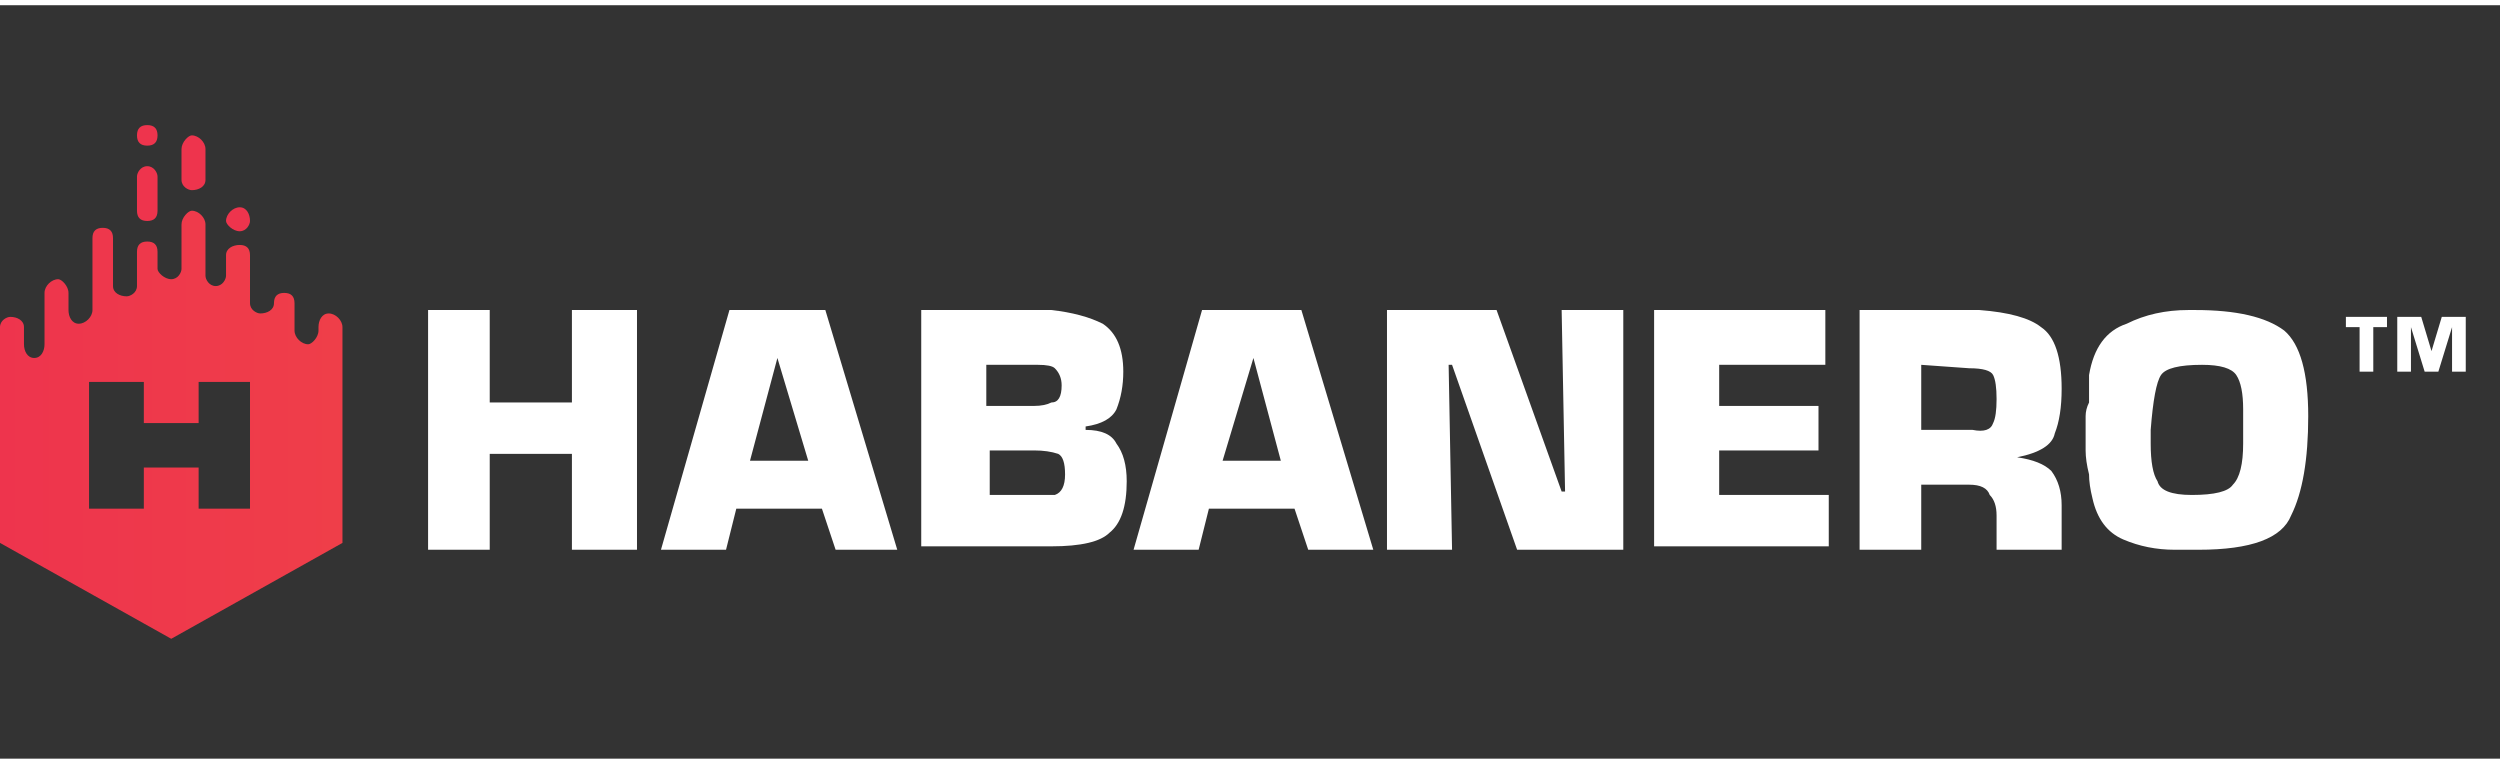 <svg xmlns="http://www.w3.org/2000/svg" width="108" height="33" version="1.2" viewBox="0 0 73 22"><rect x="0" y="0" width="73" height="22" fill="#333333" stroke="none"/><defs><linearGradient id="g1" x2="1" gradientTransform="matrix(6.885 0 0 15.737 52.276 96.139)" gradientUnits="userSpaceOnUse"><stop offset="0" stop-color="#ee344d"/><stop offset="1" stop-color="#f89927"/></linearGradient><linearGradient id="g2" x2="1" gradientTransform="matrix(5.849 0 0 15.597 39.503 117.672)" gradientUnits="userSpaceOnUse"><stop offset="0" stop-color="#ee344d"/><stop offset="1" stop-color="#f89927"/></linearGradient><linearGradient id="g3" x2="1" gradientTransform="translate(39.442 37.675)scale(5.873)" gradientUnits="userSpaceOnUse"><stop offset="0" stop-color="#ee344d"/><stop offset="1" stop-color="#f89927"/></linearGradient><linearGradient id="g4" x2="1" gradientTransform="translate(64.254 62.835)scale(6.79)" gradientUnits="userSpaceOnUse"><stop offset="0" stop-color="#ee344d"/><stop offset="1" stop-color="#f89927"/></linearGradient><linearGradient id="g5" x2="1" gradientTransform="matrix(99.57 0 0 124.462 0 87.407)" gradientUnits="userSpaceOnUse"><stop offset="0" stop-color="#ee344d"/><stop offset="1" stop-color="#f89927"/></linearGradient></defs><style>.s0{fill:#fff}</style><path d="M69.3 10.7h-.4V9.4h-.4v-.3h1.2v.3h-.4zm2.7 0h-.4V9.4l-.4 1.3h-.4l-.4-1.3v1.3H70V9.1h.7l.3 1 .3-1h.7zm-53.4 5.2h-1.9v-2.8h-2.4v2.8h-1.8v-7h1.8v2.7h2.4V8.9h1.9z" class="s0"/><path fill-rule="evenodd" d="m21.5 14.7-.3 1.2h-1.9l2-7h2.8l2.1 7h-1.8l-.4-1.2zm1.2-4.4-.8 3h1.7zm8-1.4q.9.1 1.5.4.6.4.6 1.4 0 .6-.2 1.1-.2.4-.9.5v.1q.7 0 .9.4.3.4.3 1.1 0 1.1-.5 1.5-.4.4-1.7.4h-3.8V8.9zm-.5 2.8q.3 0 .5-.1.3 0 .3-.5 0-.3-.2-.5-.1-.1-.5-.1h-1.5v1.2zm.6 2.6q.3-.1.3-.6t-.2-.6q-.3-.1-.7-.1h-1.3v1.3zm4.5.4-.3 1.2h-1.9l2-7H38l2.1 7h-1.9l-.4-1.2zm1.3-4.4-.9 3h1.7z" class="s0"/><path d="M47.4 15.9h-3.1l-1.9-5.4h-.1l.1 5.4h-1.9v-7h3.2l1.9 5.3h.1l-.1-5.3h1.8zm2.8-4.2h2.9V13h-2.9v1.3h3.2v1.5h-5.1V8.9h5v1.6h-3.1z" class="s0"/><path fill-rule="evenodd" d="M54.3 8.9h3.5q1.3.1 1.8.5.6.4.6 1.8 0 .8-.2 1.3-.1.5-1.1.7.7.1 1 .4.3.4.3 1v1.3h-1.9v-1q0-.4-.2-.6-.1-.3-.6-.3h-1.4v1.9h-1.8zm3.3 3.5q.5.1.6-.2.1-.2.1-.7t-.1-.7-.7-.2l-1.4-.1v1.9zm3.3-.4q0-.2.1-.4v-.8q.2-1.2 1.1-1.5.8-.4 1.8-.4h.2q1.8 0 2.6.6.7.6.7 2.5t-.5 2.9q-.4 1-2.7 1h-.7q-.8 0-1.5-.3t-.9-1.2q-.1-.4-.1-.7-.1-.4-.1-.7zm1.9.8q0 .8.2 1.1.1.4 1 .4 1 0 1.2-.3.3-.3.3-1.2v-1q0-.7-.2-1t-1-.3q-1 0-1.2.3t-.3 1.6z" class="s0"/><path fill-rule="evenodd" d="M5.6 5.4c.2 0 .4-.1.4-.3v-.9c0-.2-.2-.4-.4-.4-.1 0-.3.2-.3.4v.9c0 .2.2.3.3.3" style="fill:url(#g1)"/><path fill-rule="evenodd" d="M4.3 6.3q.3 0 .3-.3V5c0-.1-.1-.3-.3-.3S4 4.9 4 5v1q0 .3.3.3" style="fill:url(#g2)"/><path fill-rule="evenodd" d="M4.3 4.1q.3 0 .3-.3t-.3-.3-.3.3.3.3" style="fill:url(#g3)"/><path fill-rule="evenodd" d="M7 6.6c.2 0 .3-.2.3-.3 0-.2-.1-.4-.3-.4s-.4.2-.4.4c0 .1.2.3.4.3" style="fill:url(#g4)"/><path fill-rule="evenodd" d="M10 9.4v6.3l-5 2.8-5-2.8V9.4c0-.2.2-.3.3-.3.2 0 .4.1.4.3v.5c0 .2.1.4.3.4s.3-.2.3-.4V8.4c0-.2.2-.4.4-.4.1 0 .3.2.3.4v.5c0 .2.1.4.3.4s.4-.2.4-.4V6.8q0-.3.3-.3t.3.3v1.4c0 .2.2.3.4.3.1 0 .3-.1.3-.3v-1q0-.3.3-.3t.3.3v.5c0 .1.2.3.4.3s.3-.2.3-.3V6.4c0-.2.2-.4.3-.4.2 0 .4.2.4.4v1.5c0 .1.1.3.3.3s.3-.2.3-.3v-.6c0-.2.2-.3.4-.3q.3 0 .3.3v1.4c0 .2.2.3.3.3.2 0 .4-.1.4-.3q0-.3.3-.3t.3.3v.8c0 .2.2.4.4.4.1 0 .3-.2.3-.4v-.1c0-.2.1-.4.3-.4s.4.2.4.4M7.3 11H5.8v1.2H4.2V11H2.6v3.7h1.6v-1.2h1.6v1.2h1.5z" style="fill:url(#g5)"/></svg>